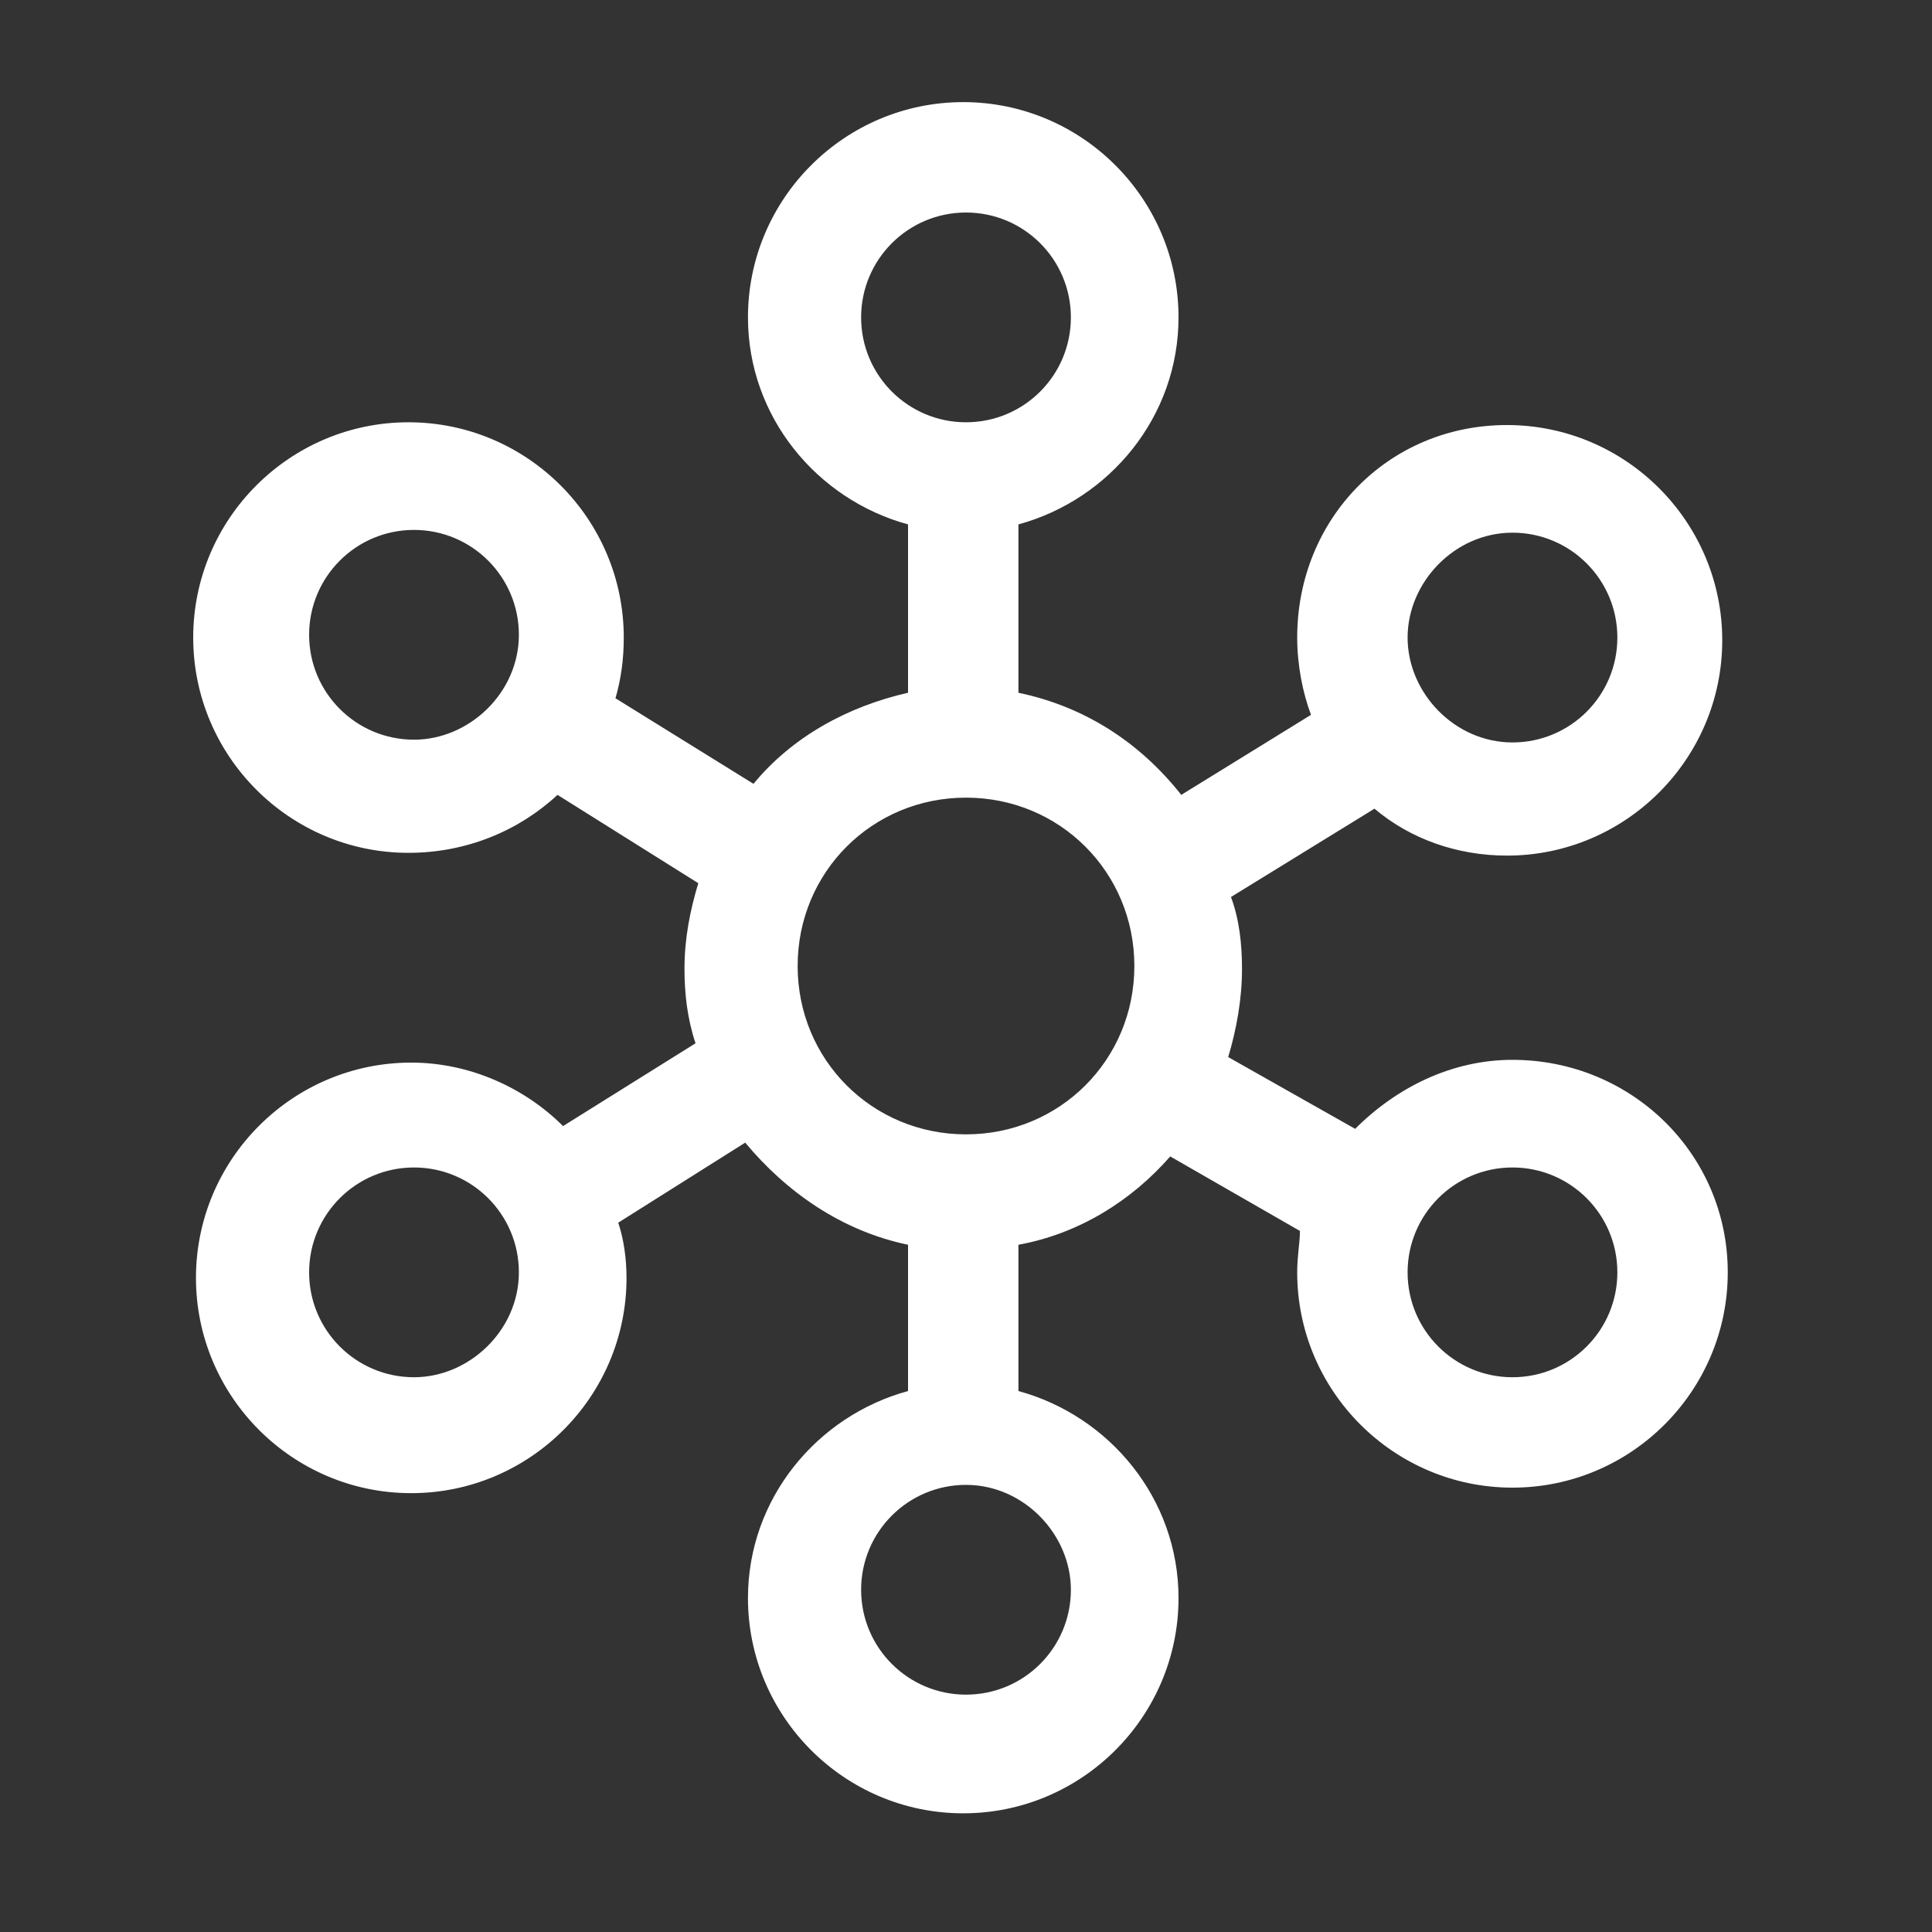 <?xml version="1.0" encoding="utf-8"?>
<!-- Generator: Adobe Illustrator 27.8.0, SVG Export Plug-In . SVG Version: 6.00 Build 0)  -->
<svg version="1.1" id="Layer_3" xmlns="http://www.w3.org/2000/svg" xmlns:xlink="http://www.w3.org/1999/xlink" x="0px" y="0px"
	 viewBox="0 0 70 70" style="enable-background:new 0 0 70 70;" xml:space="preserve">
<rect x="0" y="0" width="70" height="70" fill="#333333" stroke="none"/>
<style type="text/css">
	.st0{fill:#FFFFFF;}
</style>
<path class="st0" d="M54.8,38.4c-2.2,0-4.2,1-5.7,2.5l-4.6-2.6c0.3-1,0.5-2.1,0.5-3.2c0-0.9-0.1-1.8-0.4-2.6l5.2-3.2
	c1.3,1.1,3,1.7,4.8,1.7c4.3,0,7.8-3.5,7.8-7.8s-3.5-7.8-7.8-7.8S47,18.8,47,23.1c0,1,0.2,2,0.5,2.8l-4.7,2.9
	c-1.5-1.9-3.5-3.2-5.9-3.7V19c3.3-0.9,5.8-3.9,5.8-7.5c0-4.3-3.5-7.8-7.8-7.8s-7.8,3.5-7.8,7.8c0,3.6,2.5,6.6,5.8,7.5v6.1
	c-2.2,0.5-4.2,1.6-5.6,3.3l-5-3.1c0.2-0.7,0.3-1.4,0.3-2.2c0-4.3-3.5-7.8-7.8-7.8s-7.8,3.5-7.8,7.8s3.5,7.8,7.8,7.8
	c2.1,0,4-0.8,5.4-2.1l5.1,3.2c-0.3,1-0.5,2-0.5,3.1c0,0.9,0.1,1.8,0.4,2.7l-4.8,3c-1.4-1.4-3.4-2.3-5.5-2.3c-4.3,0-7.8,3.5-7.8,7.8
	s3.5,7.8,7.8,7.8s7.8-3.5,7.8-7.8c0-0.7-0.1-1.4-0.3-2l4.6-2.9c1.5,1.8,3.5,3.2,5.9,3.7v5.3c-3.3,0.9-5.8,3.9-5.8,7.5
	c0,4.3,3.5,7.8,7.8,7.8s7.8-3.5,7.8-7.8c0-3.6-2.5-6.6-5.8-7.5v-5.3c2.2-0.4,4.1-1.6,5.5-3.2l4.7,2.7C47.1,45,47,45.5,47,46.1
	c0,4.3,3.5,7.8,7.8,7.8s7.8-3.5,7.8-7.8S59.1,38.4,54.8,38.4L54.8,38.4z M54.8,19.3c2.1,0,3.8,1.7,3.8,3.8s-1.7,3.8-3.8,3.8
	S51,25.1,51,23.1S52.7,19.3,54.8,19.3z M15,26.8c-2.1,0-3.8-1.7-3.8-3.8s1.7-3.8,3.8-3.8s3.8,1.7,3.8,3.8S17,26.8,15,26.8z M15,49.9
	c-2.1,0-3.8-1.7-3.8-3.8s1.7-3.8,3.8-3.8s3.8,1.7,3.8,3.8S17,49.9,15,49.9z M31.2,11.5c0-2.1,1.7-3.8,3.8-3.8s3.8,1.7,3.8,3.8
	s-1.7,3.8-3.8,3.8S31.2,13.6,31.2,11.5z M38.8,57.6c0,2.1-1.7,3.8-3.8,3.8s-3.8-1.7-3.8-3.8s1.7-3.8,3.8-3.8S38.8,55.6,38.8,57.6z
	 M35,41.1c-3.4,0-6.1-2.7-6.1-6.1s2.7-6.1,6.1-6.1s6.1,2.7,6.1,6.1S38.4,41.1,35,41.1z M54.8,49.9c-2.1,0-3.8-1.7-3.8-3.8
	s1.7-3.8,3.8-3.8s3.8,1.7,3.8,3.8S56.9,49.9,54.8,49.9z"/>
</svg>
